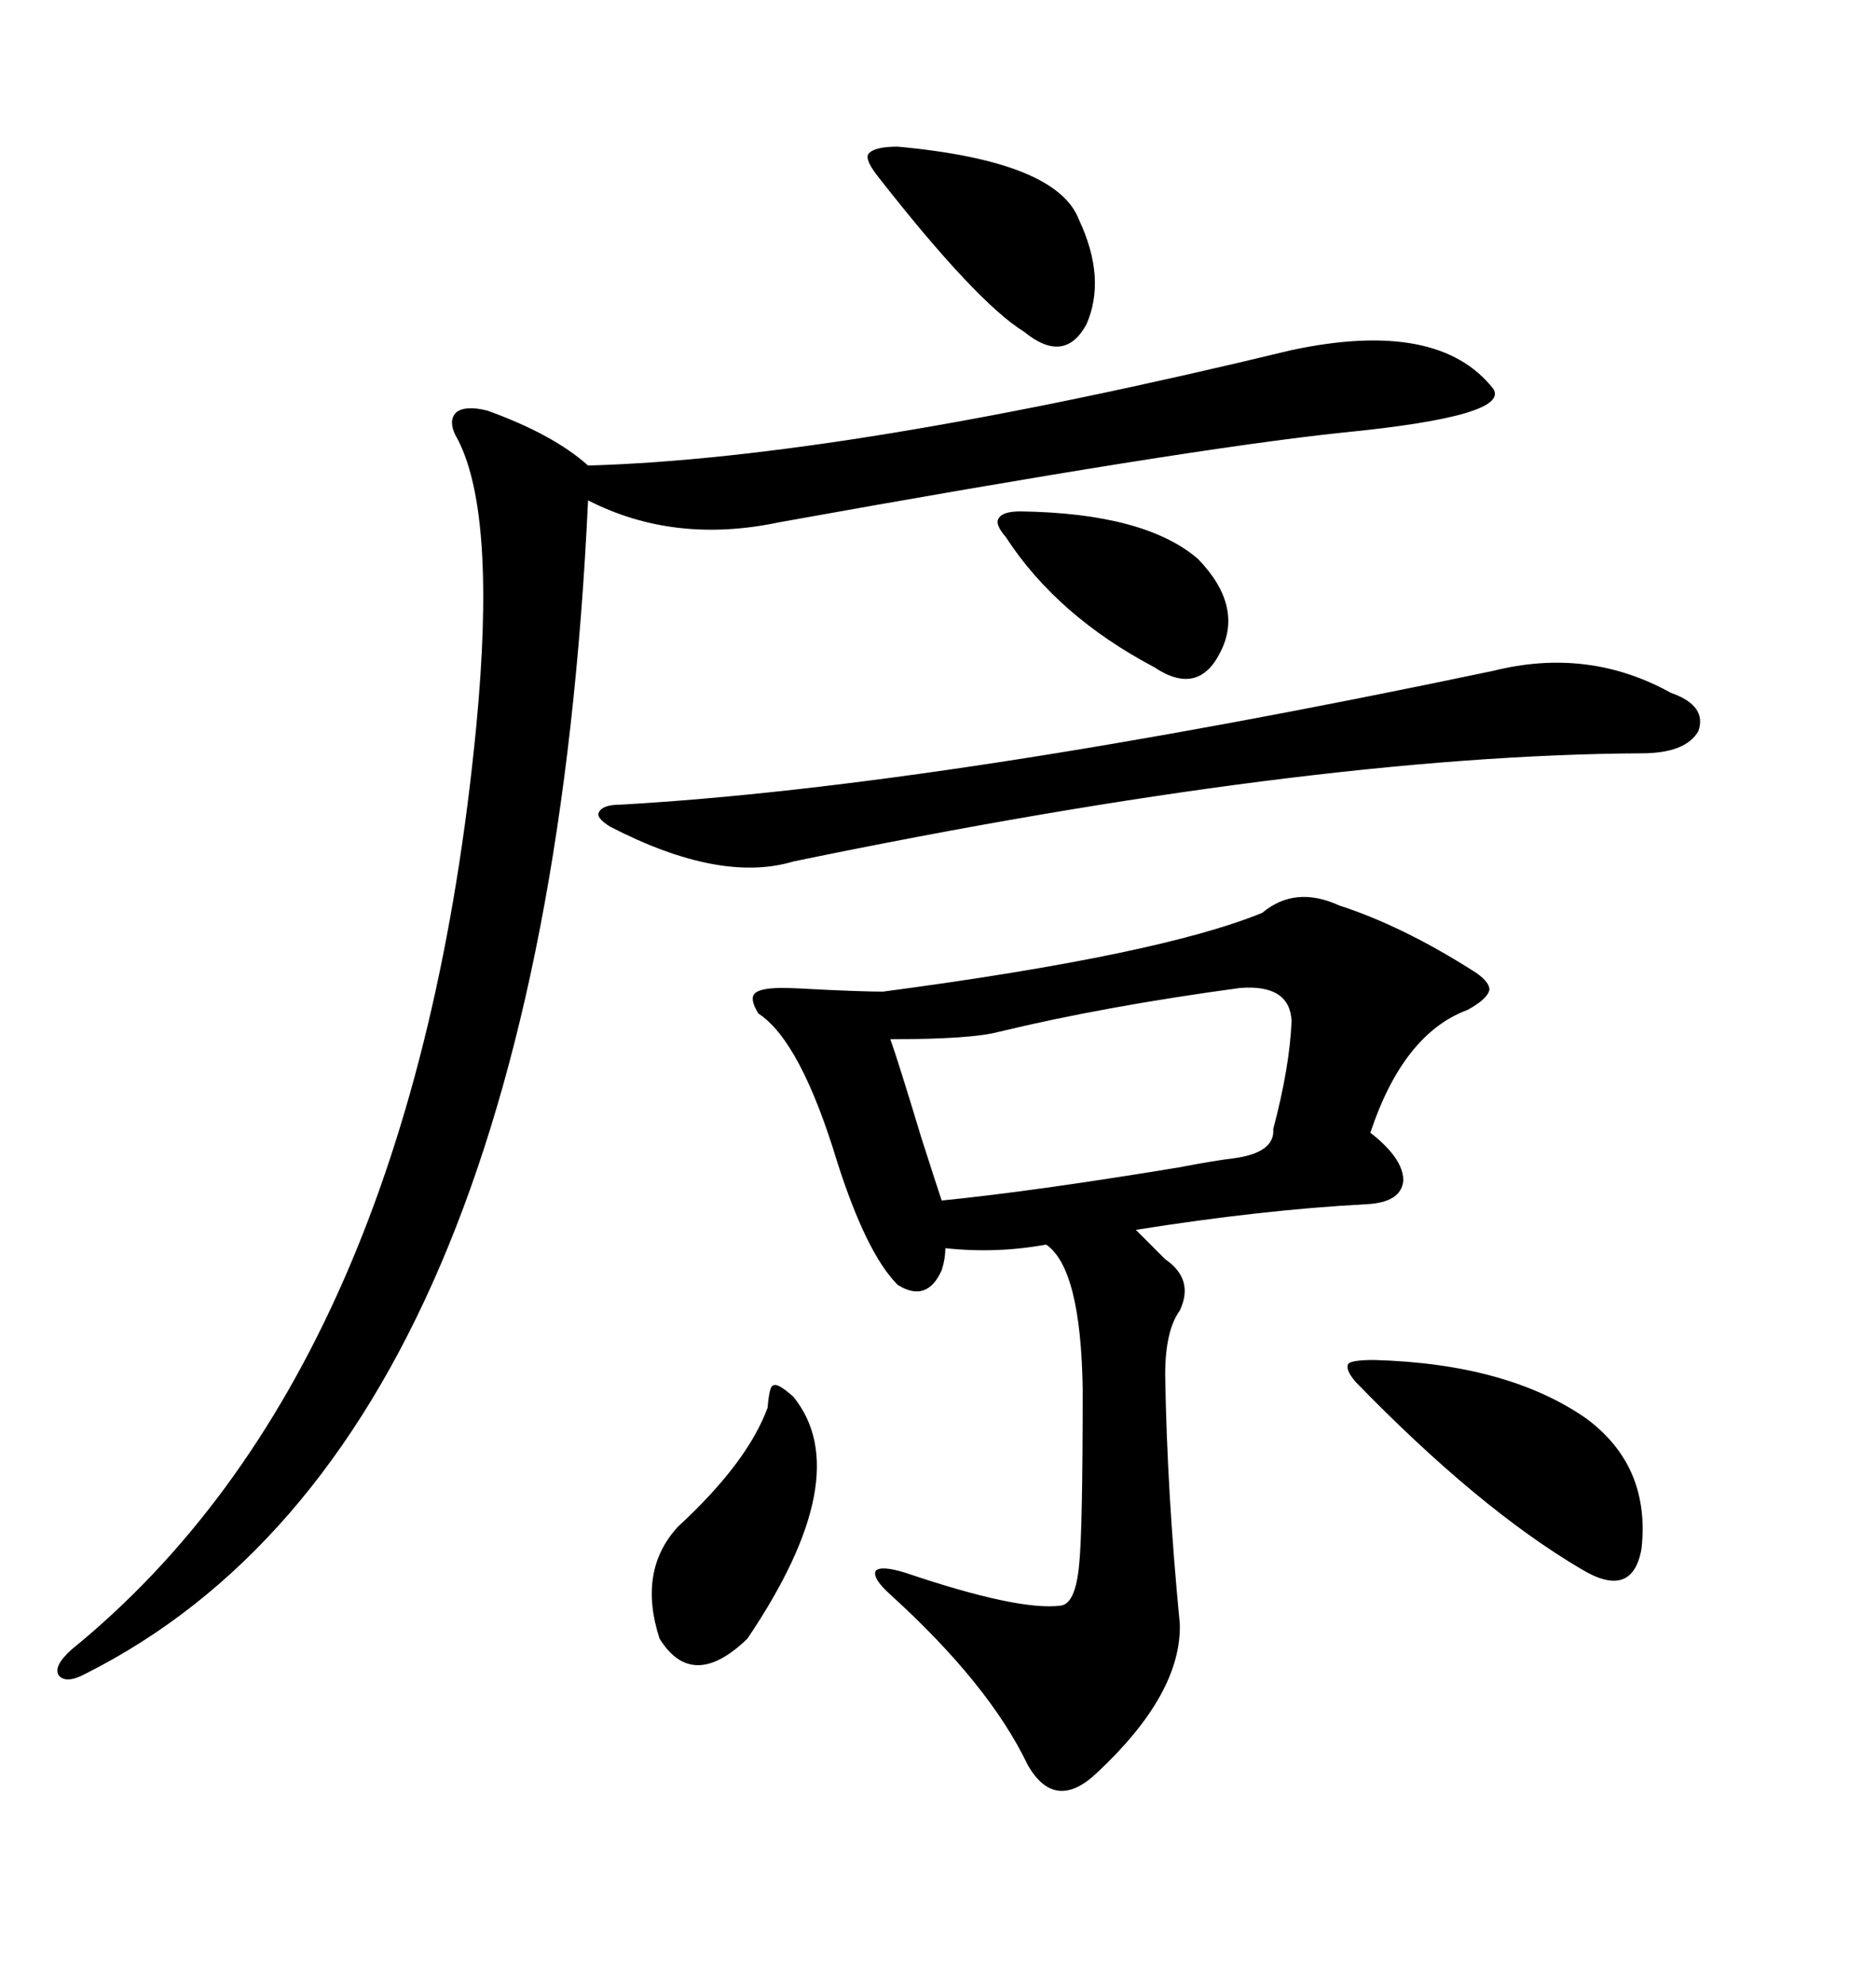 <svg xmlns="http://www.w3.org/2000/svg" xmlns:xlink="http://www.w3.org/1999/xlink" width="300" height="317.285"><path d="M214.16 144.73L214.16 144.73Q224.12 147.95 235.25 154.98L235.25 154.98Q238.18 156.74 238.18 158.20L238.18 158.20Q237.89 159.67 234.67 161.43L234.67 161.43Q224.41 165.23 219.14 181.05L219.14 181.05Q224.41 185.16 224.41 188.67L224.41 188.67Q224.12 192.19 218.55 192.48L218.55 192.48Q201.86 193.36 181.64 196.58L181.64 196.58L186.33 201.27Q191.02 204.49 188.67 209.47L188.67 209.47Q186.33 212.70 186.33 219.73L186.33 219.73Q186.62 238.48 188.67 259.57L188.67 259.57Q188.96 270.70 175.49 283.30L175.49 283.30Q168.75 289.75 164.36 282.13L164.36 282.13Q158.20 269.24 142.38 254.88L142.38 254.88Q139.45 252.25 140.04 251.07L140.04 251.07Q140.92 250.20 144.73 251.37L144.73 251.37Q162.89 257.52 169.63 256.64L169.63 256.64Q171.97 256.35 172.56 250.20L172.56 250.20Q173.14 244.92 173.14 222.07L173.14 222.07Q172.85 202.73 167.29 198.93L167.29 198.93Q159.38 200.39 151.17 199.51L151.17 199.51Q151.17 201.27 150.59 203.03L150.59 203.03Q148.24 208.30 143.55 205.37L143.55 205.37Q138.57 200.39 133.89 185.74L133.89 185.74Q128.03 166.41 121.29 162.01L121.29 162.01Q119.82 159.67 120.70 158.79L120.70 158.79Q121.58 157.91 125.10 157.91L125.10 157.91Q126.86 157.91 131.84 158.20L131.84 158.20Q138.28 158.50 141.21 158.50L141.21 158.50Q185.45 152.64 201.86 145.90L201.86 145.90Q207.13 141.50 214.16 144.73ZM206.54 55.96L206.54 55.96Q229.98 50.98 238.77 62.11L238.77 62.11Q241.70 66.50 214.75 69.14L214.75 69.14Q189.55 71.78 124.51 83.50L124.51 83.50Q107.81 87.01 94.04 79.98L94.04 79.98Q87.01 230.57 13.77 267.48L13.77 267.48Q10.55 269.24 9.38 267.77L9.38 267.77Q8.50 266.31 11.43 263.67L11.43 263.67Q66.21 219.14 76.17 116.02L76.17 116.02Q79.39 82.32 73.24 70.31L73.24 70.31Q71.48 67.38 72.95 65.92L72.95 65.92Q74.41 64.75 77.93 65.63L77.93 65.63Q88.48 69.43 94.04 74.41L94.04 74.41Q135.06 73.24 206.54 55.96ZM238.77 107.23L238.77 107.23Q254.00 103.42 267.19 110.74L267.19 110.74Q273.05 112.79 271.58 116.89L271.58 116.89Q269.53 120.41 262.50 120.41L262.50 120.41Q209.18 120.70 126.86 137.70L126.86 137.70Q115.14 141.21 97.56 132.13L97.56 132.13Q95.21 130.66 95.80 129.79L95.80 129.79Q96.39 128.61 99.32 128.61L99.32 128.61Q150.88 125.68 238.77 107.23ZM198.34 157.91L198.34 157.91Q176.66 160.84 159.67 164.94L159.67 164.94Q155.27 166.11 142.38 166.11L142.38 166.11Q143.55 169.34 147.36 181.93L147.36 181.93Q149.71 189.26 150.59 191.89L150.59 191.89Q165.23 190.43 188.38 186.62L188.38 186.62Q194.53 185.45 197.17 185.16L197.17 185.16Q203.91 184.28 203.61 180.47L203.61 180.47Q206.25 170.51 206.54 163.18L206.54 163.18Q206.25 157.32 198.34 157.91ZM219.73 217.38L219.73 217.38Q241.11 217.97 253.71 226.76L253.71 226.76Q263.96 234.38 262.50 247.56L262.50 247.56Q261.04 255.76 252.83 250.78L252.83 250.78Q236.43 241.11 216.80 220.90L216.80 220.90Q215.04 218.85 215.63 217.97L215.63 217.97Q216.21 217.38 219.73 217.38ZM126.86 223.24L126.86 223.24Q137.11 235.84 119.53 261.91L119.53 261.91Q110.74 270.41 105.47 261.91L105.47 261.91Q101.95 251.07 108.40 244.04L108.40 244.04Q119.53 233.79 122.75 225L122.75 225Q123.05 221.48 123.63 221.48L123.63 221.48Q124.22 220.90 126.86 223.24ZM143.55 23.44L143.55 23.44Q169.04 25.78 172.56 35.16L172.56 35.16Q176.95 44.53 173.73 51.86L173.73 51.86Q170.21 58.30 163.77 53.03L163.77 53.03Q156.15 48.34 140.33 28.13L140.33 28.13Q138.28 25.49 138.87 24.61L138.87 24.61Q139.75 23.44 143.55 23.44ZM163.18 81.74L163.18 81.74Q183.11 82.03 191.60 89.36L191.60 89.36Q198.93 96.97 195.12 104.30L195.12 104.30Q191.60 111.33 184.57 106.64L184.57 106.64Q169.04 98.44 160.84 85.84L160.84 85.84Q159.08 83.79 159.67 82.91L159.67 82.91Q160.25 81.74 163.18 81.74Z"/></svg>

